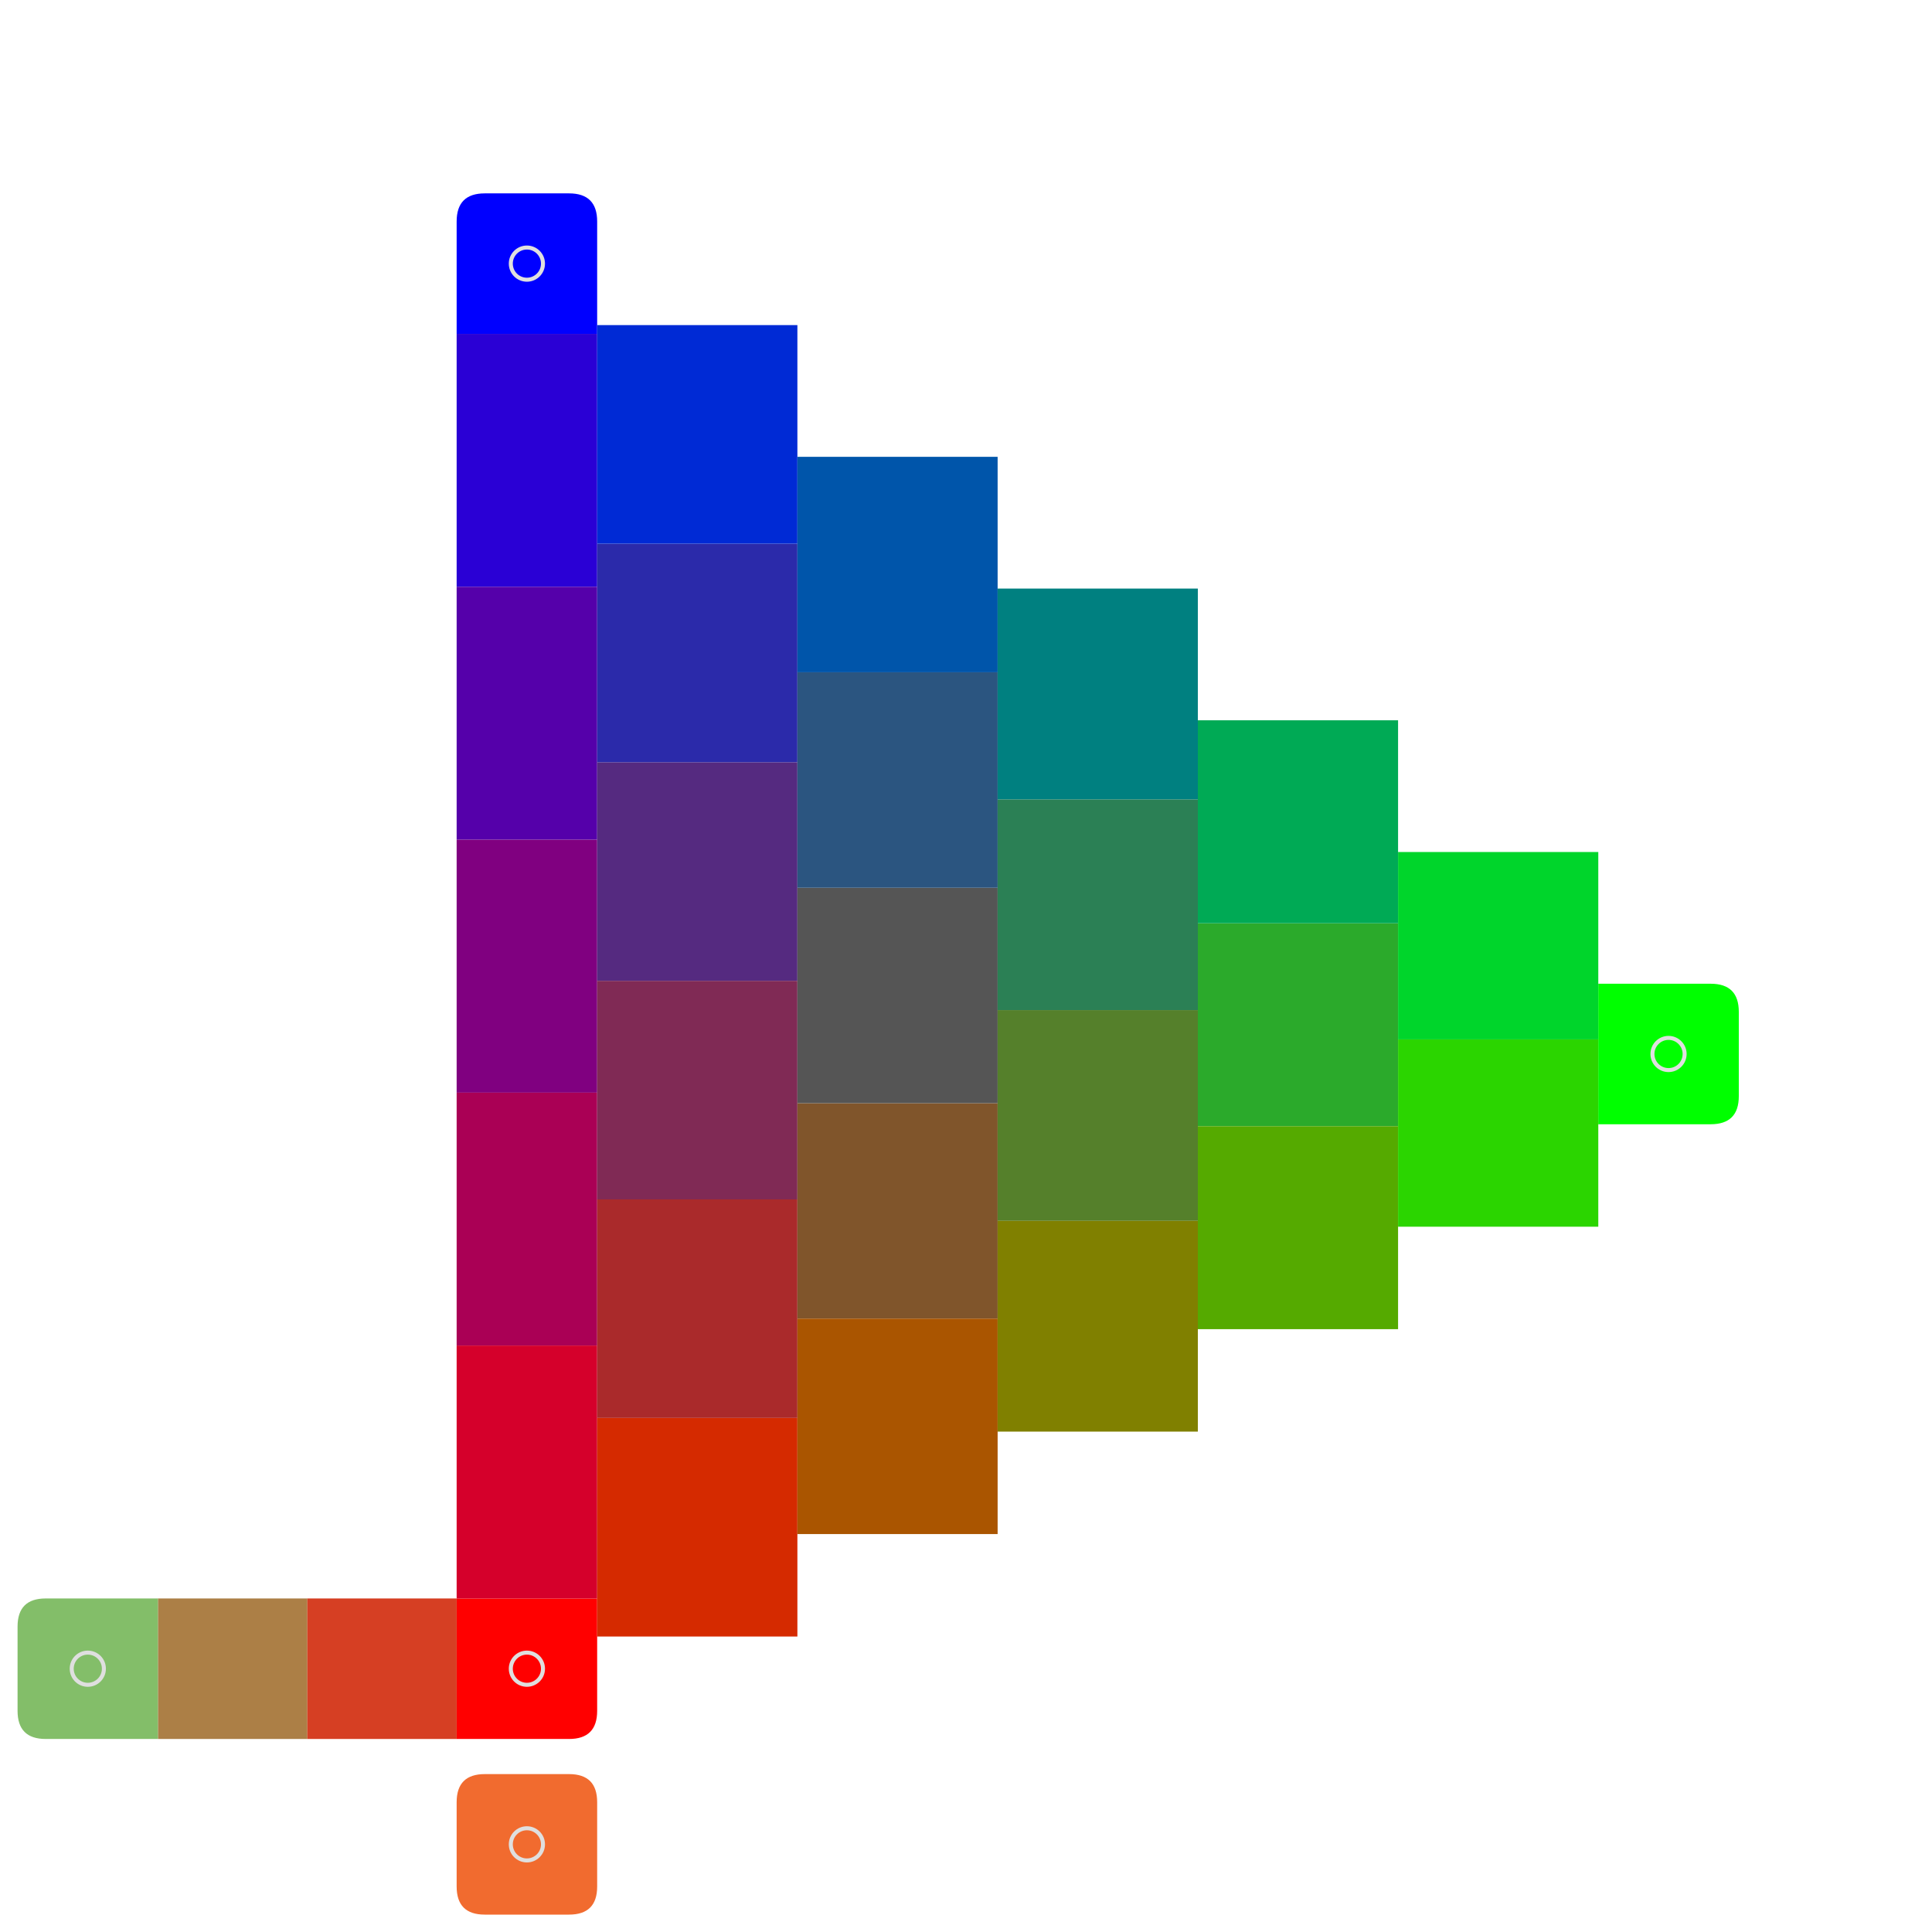 <svg xmlns="http://www.w3.org/2000/svg" xmlns:xlink="http://www.w3.org/1999/xlink" id="main-svg" class="nts" width="1000" height="1000" viewBox="0 0 100 100">
      <defs>
        <!-- a transparent colored glow with no offset filterUnits="userSpaceOnUse" -->
        <filter id="glow" x="-50%" y="-50%" width="200%" height="200%" color-interpolation-filters="sRGB">
          <feMorphology in="SourceGraphic" result="larger" id="dilate" operator="dilate" radius="1"></feMorphology>
          <feGaussianBlur in="larger" result="coloredBlur" id="blur" stdDeviation="1"></feGaussianBlur>
          <feColorMatrix in="coloredBlur" result="res" id="fade" type="matrix" values="1 0 0 0 0 0 1 0 0 0 0 0 1 0 0 0 0 0 0.112 0"></feColorMatrix>
          <feMerge>
            <feMergeNode in="res"></feMergeNode>
            <feMergeNode in="SourceGraphic"></feMergeNode>
          </feMerge>
        </filter>
      </defs>
    <g id="sw1" transform="translate(0.909, 82.736) rotate(0, 3.636, 3.636)"><path fill="rgb(131, 190, 105)" d="M0 1.455  Q0 0 1.455 0 h4.364 h1.455 v5.818 v1.455 h-5.818 Q0 7.273 0 5.818z" filter=""></path><circle cx="3.636" cy="3.636" r="0.833" stroke="#dfdfdf" stroke-width="0.208" fill="none" style=""></circle><line class="x line0" stroke="#000" stroke-width="0.833" x1="1.455" y1="1.455" x2="5.818" y2="5.818" style="display: none;"></line><line class="x line1" stroke="#000" stroke-width="0.833" x1="5.818" y1="1.455" x2="1.455" y2="5.818" style="display: none;"></line><line class="e0 edge" stroke="#000" stroke-width="0.833" x1="0" y1="0.417" x2="7.273" y2="0.417" style="display: none;"></line><line class="e1 edge" stroke="#000" stroke-width="0.833" x1="6.856" y1="0" x2="6.856" y2="7.273" style="display: none;"></line><line class="e2 edge" stroke="#000" stroke-width="0.833" x1="0" y1="6.856" x2="7.273" y2="6.856" style="display: none;"></line><line class="e3 edge" stroke="#000" stroke-width="0.833" x1="0.417" y1="0" x2="0.417" y2="7.273" style="display: none;"></line></g><g id="sw2" transform="translate(23.636, 91.827) rotate(0, 3.636, 3.636)"><path fill="rgb(241, 107, 47)" d="M0 1.455  Q0 0 1.455 0 h4.364 Q7.273 0 7.273 1.455 v4.364 Q7.273 7.273 5.818 7.273 h-4.364 Q0 7.273 0 5.818z" filter=""></path><circle cx="3.636" cy="3.636" r="0.833" stroke="#dfdfdf" stroke-width="0.208" fill="none"></circle><line class="x line0" stroke="#000" stroke-width="0.833" x1="1.455" y1="1.455" x2="5.818" y2="5.818" style="display: none;"></line><line class="x line1" stroke="#000" stroke-width="0.833" x1="5.818" y1="1.455" x2="1.455" y2="5.818" style="display: none;"></line><line class="e0 edge" stroke="#000" stroke-width="0.833" x1="0" y1="0.417" x2="7.273" y2="0.417" style="display: none;"></line><line class="e1 edge" stroke="#000" stroke-width="0.833" x1="6.856" y1="0" x2="6.856" y2="7.273" style="display: none;"></line><line class="e2 edge" stroke="#000" stroke-width="0.833" x1="0" y1="6.856" x2="7.273" y2="6.856" style="display: none;"></line><line class="e3 edge" stroke="#000" stroke-width="0.833" x1="0.417" y1="0" x2="0.417" y2="7.273" style="display: none;"></line></g><g id="sw3" transform="translate(23.636, 82.736) rotate(0, 3.636, 3.636)"><path fill="rgb(255, 0, 0)" d="M0 0 h5.818 h1.455 v5.818 Q7.273 7.273 5.818 7.273 h-4.364 h-1.455z" filter=""></path><circle cx="3.636" cy="3.636" r="0.833" stroke="#dfdfdf" stroke-width="0.208" fill="none"></circle><line class="x line0" stroke="#000" stroke-width="0.833" x1="1.455" y1="1.455" x2="5.818" y2="5.818" style="display: none;"></line><line class="x line1" stroke="#000" stroke-width="0.833" x1="5.818" y1="1.455" x2="1.455" y2="5.818" style="display: none;"></line><line class="e0 edge" stroke="#000" stroke-width="0.833" x1="0" y1="0.417" x2="7.273" y2="0.417" style="display: none;"></line><line class="e1 edge" stroke="#000" stroke-width="0.833" x1="6.856" y1="0" x2="6.856" y2="7.273" style="display: none;"></line><line class="e2 edge" stroke="#000" stroke-width="0.833" x1="0" y1="6.856" x2="7.273" y2="6.856" style="display: none;"></line><line class="e3 edge" stroke="#000" stroke-width="0.833" x1="0.417" y1="0" x2="0.417" y2="7.273" style="display: none;"></line></g><g id="sw30" transform="translate(23.636, 10.009) rotate(0, 3.636, 3.636)"><path fill="rgb(0, 0, 255)" d="M0 1.455  Q0 0 1.455 0 h4.364 Q7.273 0 7.273 1.455 v4.364 v1.455 h-5.818 h-1.455z" filter=""></path><circle cx="3.636" cy="3.636" r="0.833" stroke="#dfdfdf" stroke-width="0.208" fill="none"></circle><line class="x line0" stroke="#000" stroke-width="0.833" x1="1.455" y1="1.455" x2="5.818" y2="5.818" style="display: none;"></line><line class="x line1" stroke="#000" stroke-width="0.833" x1="5.818" y1="1.455" x2="1.455" y2="5.818" style="display: none;"></line><line class="e0 edge" stroke="#000" stroke-width="0.833" x1="0" y1="0.417" x2="7.273" y2="0.417" style="display: none;"></line><line class="e1 edge" stroke="#000" stroke-width="0.833" x1="6.856" y1="0" x2="6.856" y2="7.273" style="display: none;"></line><line class="e2 edge" stroke="#000" stroke-width="0.833" x1="0" y1="6.856" x2="7.273" y2="6.856" style="display: none;"></line><line class="e3 edge" stroke="#000" stroke-width="0.833" x1="0.417" y1="0" x2="0.417" y2="7.273" style="display: none;"></line></g><g id="sw35" transform="translate(82.727, 50.918) rotate(0, 3.636, 3.636)"><path fill="rgb(0, 255, 0)" d="M0 0 h5.818 Q7.273 0 7.273 1.455 v4.364 Q7.273 7.273 5.818 7.273 h-4.364 h-1.455z" filter="url(#glow)"></path><circle cx="3.636" cy="3.636" r="0.833" stroke="#dfdfdf" stroke-width="0.208" fill="none" style=""></circle><line class="x line0" stroke="#000" stroke-width="0.833" x1="1.455" y1="1.455" x2="5.818" y2="5.818" style="display: none;"></line><line class="x line1" stroke="#000" stroke-width="0.833" x1="5.818" y1="1.455" x2="1.455" y2="5.818" style="display: none;"></line><line class="e0 edge" stroke="#000" stroke-width="0.833" x1="0" y1="0.417" x2="7.273" y2="0.417" style="display: none;"></line><line class="e1 edge" stroke="#000" stroke-width="0.833" x1="6.856" y1="0" x2="6.856" y2="7.273" style="display: none;"></line><line class="e2 edge" stroke="#000" stroke-width="0.833" x1="0" y1="6.856" x2="7.273" y2="6.856" style="display: none;"></line><line class="e3 edge" stroke="#000" stroke-width="0.833" x1="0.417" y1="0" x2="0.417" y2="7.273" style="display: none;"></line></g><g id="sw55" transform="translate(23.636, 17.282) rotate(0, 3.636, 6.545)"><path fill="rgb(42, 0, 213)" d="M0 0 h5.818 h1.455 v11.636 v1.455 h-5.818 h-1.455z" filter=""></path><line class="e0 edge" stroke="#000" stroke-width="0.833" x1="0" y1="0.417" x2="7.273" y2="0.417" style="display: none;"></line><line class="e1 edge" stroke="#000" stroke-width="0.833" x1="6.856" y1="0" x2="6.856" y2="13.091" style="display: none;"></line><line class="e2 edge" stroke="#000" stroke-width="0.833" x1="0" y1="12.674" x2="7.273" y2="12.674" style="display: none;"></line><line class="e3 edge" stroke="#000" stroke-width="0.833" x1="0.417" y1="0" x2="0.417" y2="13.091" style="display: none;"></line></g><g id="sw56" transform="translate(23.636, 30.373) rotate(0, 3.636, 6.545)"><path fill="rgb(85, 0, 170)" d="M0 0 h5.818 h1.455 v11.636 v1.455 h-5.818 h-1.455z" filter=""></path><line class="e0 edge" stroke="#000" stroke-width="0.833" x1="0" y1="0.417" x2="7.273" y2="0.417" style="display: none;"></line><line class="e1 edge" stroke="#000" stroke-width="0.833" x1="6.856" y1="0" x2="6.856" y2="13.091" style="display: none;"></line><line class="e2 edge" stroke="#000" stroke-width="0.833" x1="0" y1="12.674" x2="7.273" y2="12.674" style="display: none;"></line><line class="e3 edge" stroke="#000" stroke-width="0.833" x1="0.417" y1="0" x2="0.417" y2="13.091" style="display: none;"></line></g><g id="sw57" transform="translate(23.636, 43.464) rotate(0, 3.636, 6.545)"><path fill="rgb(128, 0, 128)" d="M0 0 h5.818 h1.455 v11.636 v1.455 h-5.818 h-1.455z" filter=""></path><line class="e0 edge" stroke="#000" stroke-width="0.833" x1="0" y1="0.417" x2="7.273" y2="0.417" style="display: none;"></line><line class="e1 edge" stroke="#000" stroke-width="0.833" x1="6.856" y1="0" x2="6.856" y2="13.091" style="display: none;"></line><line class="e2 edge" stroke="#000" stroke-width="0.833" x1="0" y1="12.674" x2="7.273" y2="12.674" style="display: none;"></line><line class="e3 edge" stroke="#000" stroke-width="0.833" x1="0.417" y1="0" x2="0.417" y2="13.091" style="display: none;"></line></g><g id="sw58" transform="translate(23.636, 56.554) rotate(0, 3.636, 6.545)"><path fill="rgb(170, 0, 85)" d="M0 0 h5.818 h1.455 v11.636 v1.455 h-5.818 h-1.455z" filter=""></path><line class="e0 edge" stroke="#000" stroke-width="0.833" x1="0" y1="0.417" x2="7.273" y2="0.417" style="display: none;"></line><line class="e1 edge" stroke="#000" stroke-width="0.833" x1="6.856" y1="0" x2="6.856" y2="13.091" style="display: none;"></line><line class="e2 edge" stroke="#000" stroke-width="0.833" x1="0" y1="12.674" x2="7.273" y2="12.674" style="display: none;"></line><line class="e3 edge" stroke="#000" stroke-width="0.833" x1="0.417" y1="0" x2="0.417" y2="13.091" style="display: none;"></line></g><g id="sw59" transform="translate(23.636, 69.645) rotate(0, 3.636, 6.545)"><path fill="rgb(213, 0, 43)" d="M0 0 h5.818 h1.455 v11.636 v1.455 h-5.818 h-1.455z" filter=""></path><line class="e0 edge" stroke="#000" stroke-width="0.833" x1="0" y1="0.417" x2="7.273" y2="0.417" style="display: none;"></line><line class="e1 edge" stroke="#000" stroke-width="0.833" x1="6.856" y1="0" x2="6.856" y2="13.091" style="display: none;"></line><line class="e2 edge" stroke="#000" stroke-width="0.833" x1="0" y1="12.674" x2="7.273" y2="12.674" style="display: none;"></line><line class="e3 edge" stroke="#000" stroke-width="0.833" x1="0.417" y1="0" x2="0.417" y2="13.091" style="display: none;"></line></g><g id="sw60" transform="translate(30.909, 62.08) rotate(0, 5.182, 5.657)"><path fill="rgb(170, 42, 43)" d="M0 0 h8.291 h2.073 v9.24 v2.073 h-8.291 h-2.073z" filter=""></path><line class="e0 edge" stroke="#000" stroke-width="0.833" x1="0" y1="0.417" x2="10.364" y2="0.417" style="display: none;"></line><line class="e1 edge" stroke="#000" stroke-width="0.833" x1="9.947" y1="0" x2="9.947" y2="11.313" style="display: none;"></line><line class="e2 edge" stroke="#000" stroke-width="0.833" x1="0" y1="10.896" x2="10.364" y2="10.896" style="display: none;"></line><line class="e3 edge" stroke="#000" stroke-width="0.833" x1="0.417" y1="0" x2="0.417" y2="11.313" style="display: none;"></line></g><g id="sw61" transform="translate(30.909, 50.767) rotate(0, 5.182, 5.657)"><path fill="rgb(128, 42, 85)" d="M0 0 h8.291 h2.073 v9.24 v2.073 h-8.291 h-2.073z" filter=""></path><line class="e0 edge" stroke="#000" stroke-width="0.833" x1="0" y1="0.417" x2="10.364" y2="0.417" style="display: none;"></line><line class="e1 edge" stroke="#000" stroke-width="0.833" x1="9.947" y1="0" x2="9.947" y2="11.313" style="display: none;"></line><line class="e2 edge" stroke="#000" stroke-width="0.833" x1="0" y1="10.896" x2="10.364" y2="10.896" style="display: none;"></line><line class="e3 edge" stroke="#000" stroke-width="0.833" x1="0.417" y1="0" x2="0.417" y2="11.313" style="display: none;"></line></g><g id="sw130" transform="translate(8.182, 82.736) rotate(0, 3.864, 3.636)"><path fill="rgb(172, 127, 70)" d="M0 0 h6.273 h1.455 v5.818 v1.455 h-6.273 h-1.455z" filter=""></path><line class="e0 edge" stroke="#000" stroke-width="0.833" x1="0" y1="0.417" x2="7.727" y2="0.417" style="display: none;"></line><line class="e1 edge" stroke="#000" stroke-width="0.833" x1="7.311" y1="0" x2="7.311" y2="7.273" style="display: none;"></line><line class="e2 edge" stroke="#000" stroke-width="0.833" x1="0" y1="6.856" x2="7.727" y2="6.856" style="display: none;"></line><line class="e3 edge" stroke="#000" stroke-width="0.833" x1="0.417" y1="0" x2="0.417" y2="7.273" style="display: none;"></line></g><g id="sw131" transform="translate(15.909, 82.736) rotate(0, 3.864, 3.636)"><path fill="rgb(214, 63, 35)" d="M0 0 h6.273 h1.455 v5.818 v1.455 h-6.273 h-1.455z" filter=""></path><line class="e0 edge" stroke="#000" stroke-width="0.833" x1="0" y1="0.417" x2="7.727" y2="0.417" style="display: none;"></line><line class="e1 edge" stroke="#000" stroke-width="0.833" x1="7.311" y1="0" x2="7.311" y2="7.273" style="display: none;"></line><line class="e2 edge" stroke="#000" stroke-width="0.833" x1="0" y1="6.856" x2="7.727" y2="6.856" style="display: none;"></line><line class="e3 edge" stroke="#000" stroke-width="0.833" x1="0.417" y1="0" x2="0.417" y2="7.273" style="display: none;"></line></g><g id="sw218" transform="translate(30.909, 39.453) rotate(0, 5.182, 5.657)"><path fill="rgb(85, 42, 128)" d="M0 0 h8.291 h2.073 v9.24 v2.073 h-8.291 h-2.073z"></path><line class="e0 edge" stroke="#000" stroke-width="0.833" x1="0" y1="0.417" x2="10.364" y2="0.417" style="display: none;"></line><line class="e1 edge" stroke="#000" stroke-width="0.833" x1="9.947" y1="0" x2="9.947" y2="11.313" style="display: none;"></line><line class="e2 edge" stroke="#000" stroke-width="0.833" x1="0" y1="10.896" x2="10.364" y2="10.896" style="display: none;"></line><line class="e3 edge" stroke="#000" stroke-width="0.833" x1="0.417" y1="0" x2="0.417" y2="11.313" style="display: none;"></line></g><g id="sw219" transform="translate(30.909, 28.14) rotate(0, 5.182, 5.657)"><path fill="rgb(43, 42, 170)" d="M0 0 h8.291 h2.073 v9.24 v2.073 h-8.291 h-2.073z"></path><line class="e0 edge" stroke="#000" stroke-width="0.833" x1="0" y1="0.417" x2="10.364" y2="0.417" style="display: none;"></line><line class="e1 edge" stroke="#000" stroke-width="0.833" x1="9.947" y1="0" x2="9.947" y2="11.313" style="display: none;"></line><line class="e2 edge" stroke="#000" stroke-width="0.833" x1="0" y1="10.896" x2="10.364" y2="10.896" style="display: none;"></line><line class="e3 edge" stroke="#000" stroke-width="0.833" x1="0.417" y1="0" x2="0.417" y2="11.313" style="display: none;"></line></g><g id="sw220" transform="translate(41.273, 57.1) rotate(0, 5.182, 5.576)"><path fill="rgb(128, 85, 43)" d="M0 0 h8.291 h2.073 v9.079 v2.073 h-8.291 h-2.073z"></path><line class="e0 edge" stroke="#000" stroke-width="0.833" x1="0" y1="0.417" x2="10.364" y2="0.417" style="display: none;"></line><line class="e1 edge" stroke="#000" stroke-width="0.833" x1="9.947" y1="0" x2="9.947" y2="11.152" style="display: none;"></line><line class="e2 edge" stroke="#000" stroke-width="0.833" x1="0" y1="10.735" x2="10.364" y2="10.735" style="display: none;"></line><line class="e3 edge" stroke="#000" stroke-width="0.833" x1="0.417" y1="0" x2="0.417" y2="11.152" style="display: none;"></line></g><g id="sw221" transform="translate(41.273, 45.948) rotate(0, 5.182, 5.576)"><path fill="rgb(85, 85, 85)" d="M0 0 h8.291 h2.073 v9.079 v2.073 h-8.291 h-2.073z"></path><line class="e0 edge" stroke="#000" stroke-width="0.833" x1="0" y1="0.417" x2="10.364" y2="0.417" style="display: none;"></line><line class="e1 edge" stroke="#000" stroke-width="0.833" x1="9.947" y1="0" x2="9.947" y2="11.152" style="display: none;"></line><line class="e2 edge" stroke="#000" stroke-width="0.833" x1="0" y1="10.735" x2="10.364" y2="10.735" style="display: none;"></line><line class="e3 edge" stroke="#000" stroke-width="0.833" x1="0.417" y1="0" x2="0.417" y2="11.152" style="display: none;"></line></g><g id="sw222" transform="translate(41.273, 34.797) rotate(0, 5.182, 5.576)"><path fill="rgb(43, 85, 128)" d="M0 0 h8.291 h2.073 v9.079 v2.073 h-8.291 h-2.073z"></path><line class="e0 edge" stroke="#000" stroke-width="0.833" x1="0" y1="0.417" x2="10.364" y2="0.417" style="display: none;"></line><line class="e1 edge" stroke="#000" stroke-width="0.833" x1="9.947" y1="0" x2="9.947" y2="11.152" style="display: none;"></line><line class="e2 edge" stroke="#000" stroke-width="0.833" x1="0" y1="10.735" x2="10.364" y2="10.735" style="display: none;"></line><line class="e3 edge" stroke="#000" stroke-width="0.833" x1="0.417" y1="0" x2="0.417" y2="11.152" style="display: none;"></line></g><g id="sw242" transform="translate(51.636, 52.282) rotate(0, 5.182, 5.455)"><path fill="rgb(85, 128, 43)" d="M0 0 h8.291 h2.073 v8.836 v2.073 h-8.291 h-2.073z"></path><line class="e0 edge" stroke="#000" stroke-width="0.833" x1="0" y1="0.417" x2="10.364" y2="0.417" style="display: none;"></line><line class="e1 edge" stroke="#000" stroke-width="0.833" x1="9.947" y1="0" x2="9.947" y2="10.909" style="display: none;"></line><line class="e2 edge" stroke="#000" stroke-width="0.833" x1="0" y1="10.492" x2="10.364" y2="10.492" style="display: none;"></line><line class="e3 edge" stroke="#000" stroke-width="0.833" x1="0.417" y1="0" x2="0.417" y2="10.909" style="display: none;"></line></g><g id="sw243" transform="translate(51.636, 41.373) rotate(0, 5.182, 5.455)"><path fill="rgb(43, 128, 85)" d="M0 0 h8.291 h2.073 v8.836 v2.073 h-8.291 h-2.073z"></path><line class="e0 edge" stroke="#000" stroke-width="0.833" x1="0" y1="0.417" x2="10.364" y2="0.417" style="display: none;"></line><line class="e1 edge" stroke="#000" stroke-width="0.833" x1="9.947" y1="0" x2="9.947" y2="10.909" style="display: none;"></line><line class="e2 edge" stroke="#000" stroke-width="0.833" x1="0" y1="10.492" x2="10.364" y2="10.492" style="display: none;"></line><line class="e3 edge" stroke="#000" stroke-width="0.833" x1="0.417" y1="0" x2="0.417" y2="10.909" style="display: none;"></line></g><g id="sw244" transform="translate(62, 47.787) rotate(0, 5.182, 5.253)"><path fill="rgb(43, 170, 43)" d="M0 0 h8.291 h2.073 v8.432 v2.073 h-8.291 h-2.073z"></path><line class="e0 edge" stroke="#000" stroke-width="0.833" x1="0" y1="0.417" x2="10.364" y2="0.417" style="display: none;"></line><line class="e1 edge" stroke="#000" stroke-width="0.833" x1="9.947" y1="0" x2="9.947" y2="10.505" style="display: none;"></line><line class="e2 edge" stroke="#000" stroke-width="0.833" x1="0" y1="10.088" x2="10.364" y2="10.088" style="display: none;"></line><line class="e3 edge" stroke="#000" stroke-width="0.833" x1="0.417" y1="0" x2="0.417" y2="10.505" style="display: none;"></line></g><g id="sw245" transform="translate(30.909, 73.393) rotate(0, 5.182, 5.657)"><path fill="rgb(213, 42, 0)" d="M0 0 h8.291 h2.073 v9.24 v2.073 h-8.291 h-2.073z"></path><line class="e0 edge" stroke="#000" stroke-width="0.833" x1="0" y1="0.417" x2="10.364" y2="0.417" style="display: none;"></line><line class="e1 edge" stroke="#000" stroke-width="0.833" x1="9.947" y1="0" x2="9.947" y2="11.313" style="display: none;"></line><line class="e2 edge" stroke="#000" stroke-width="0.833" x1="0" y1="10.896" x2="10.364" y2="10.896" style="display: none;"></line><line class="e3 edge" stroke="#000" stroke-width="0.833" x1="0.417" y1="0" x2="0.417" y2="11.313" style="display: none;"></line></g><g id="sw246" transform="translate(41.273, 68.251) rotate(0, 5.182, 5.576)"><path fill="rgb(170, 85, 0)" d="M0 0 h8.291 h2.073 v9.079 v2.073 h-8.291 h-2.073z"></path><line class="e0 edge" stroke="#000" stroke-width="0.833" x1="0" y1="0.417" x2="10.364" y2="0.417" style="display: none;"></line><line class="e1 edge" stroke="#000" stroke-width="0.833" x1="9.947" y1="0" x2="9.947" y2="11.152" style="display: none;"></line><line class="e2 edge" stroke="#000" stroke-width="0.833" x1="0" y1="10.735" x2="10.364" y2="10.735" style="display: none;"></line><line class="e3 edge" stroke="#000" stroke-width="0.833" x1="0.417" y1="0" x2="0.417" y2="11.152" style="display: none;"></line></g><g id="sw247" transform="translate(51.636, 63.191) rotate(0, 5.182, 5.455)"><path fill="rgb(128, 128, 0)" d="M0 0 h8.291 h2.073 v8.836 v2.073 h-8.291 h-2.073z"></path><line class="e0 edge" stroke="#000" stroke-width="0.833" x1="0" y1="0.417" x2="10.364" y2="0.417" style="display: none;"></line><line class="e1 edge" stroke="#000" stroke-width="0.833" x1="9.947" y1="0" x2="9.947" y2="10.909" style="display: none;"></line><line class="e2 edge" stroke="#000" stroke-width="0.833" x1="0" y1="10.492" x2="10.364" y2="10.492" style="display: none;"></line><line class="e3 edge" stroke="#000" stroke-width="0.833" x1="0.417" y1="0" x2="0.417" y2="10.909" style="display: none;"></line></g><g id="sw248" transform="translate(62, 58.292) rotate(0, 5.182, 5.253)"><path fill="rgb(85, 170, 0)" d="M0 0 h8.291 h2.073 v8.432 v2.073 h-8.291 h-2.073z"></path><line class="e0 edge" stroke="#000" stroke-width="0.833" x1="0" y1="0.417" x2="10.364" y2="0.417" style="display: none;"></line><line class="e1 edge" stroke="#000" stroke-width="0.833" x1="9.947" y1="0" x2="9.947" y2="10.505" style="display: none;"></line><line class="e2 edge" stroke="#000" stroke-width="0.833" x1="0" y1="10.088" x2="10.364" y2="10.088" style="display: none;"></line><line class="e3 edge" stroke="#000" stroke-width="0.833" x1="0.417" y1="0" x2="0.417" y2="10.505" style="display: none;"></line></g><g id="sw249" transform="translate(72.364, 53.797) rotate(0, 5.182, 4.848)"><path fill="rgb(43, 213, 0)" d="M0 0 h8.424 h1.939 v7.758 v1.939 h-8.424 h-1.939z"></path><line class="e0 edge" stroke="#000" stroke-width="0.833" x1="0" y1="0.417" x2="10.364" y2="0.417" style="display: none;"></line><line class="e1 edge" stroke="#000" stroke-width="0.833" x1="9.947" y1="0" x2="9.947" y2="9.697" style="display: none;"></line><line class="e2 edge" stroke="#000" stroke-width="0.833" x1="0" y1="9.28" x2="10.364" y2="9.28" style="display: none;"></line><line class="e3 edge" stroke="#000" stroke-width="0.833" x1="0.417" y1="0" x2="0.417" y2="9.697" style="display: none;"></line></g><g id="sw250" transform="translate(30.909, 16.827) rotate(0, 5.182, 5.657)"><path fill="rgb(0, 42, 213)" d="M0 0 h8.291 h2.073 v9.24 v2.073 h-8.291 h-2.073z"></path><line class="e0 edge" stroke="#000" stroke-width="0.833" x1="0" y1="0.417" x2="10.364" y2="0.417" style="display: none;"></line><line class="e1 edge" stroke="#000" stroke-width="0.833" x1="9.947" y1="0" x2="9.947" y2="11.313" style="display: none;"></line><line class="e2 edge" stroke="#000" stroke-width="0.833" x1="0" y1="10.896" x2="10.364" y2="10.896" style="display: none;"></line><line class="e3 edge" stroke="#000" stroke-width="0.833" x1="0.417" y1="0" x2="0.417" y2="11.313" style="display: none;"></line></g><g id="sw251" transform="translate(41.273, 23.645) rotate(0, 5.182, 5.576)"><path fill="rgb(0, 85, 170)" d="M0 0 h8.291 h2.073 v9.079 v2.073 h-8.291 h-2.073z"></path><line class="e0 edge" stroke="#000" stroke-width="0.833" x1="0" y1="0.417" x2="10.364" y2="0.417" style="display: none;"></line><line class="e1 edge" stroke="#000" stroke-width="0.833" x1="9.947" y1="0" x2="9.947" y2="11.152" style="display: none;"></line><line class="e2 edge" stroke="#000" stroke-width="0.833" x1="0" y1="10.735" x2="10.364" y2="10.735" style="display: none;"></line><line class="e3 edge" stroke="#000" stroke-width="0.833" x1="0.417" y1="0" x2="0.417" y2="11.152" style="display: none;"></line></g><g id="sw252" transform="translate(51.636, 30.464) rotate(0, 5.182, 5.455)"><path fill="rgb(0, 128, 128)" d="M0 0 h8.291 h2.073 v8.836 v2.073 h-8.291 h-2.073z"></path><line class="e0 edge" stroke="#000" stroke-width="0.833" x1="0" y1="0.417" x2="10.364" y2="0.417" style="display: none;"></line><line class="e1 edge" stroke="#000" stroke-width="0.833" x1="9.947" y1="0" x2="9.947" y2="10.909" style="display: none;"></line><line class="e2 edge" stroke="#000" stroke-width="0.833" x1="0" y1="10.492" x2="10.364" y2="10.492" style="display: none;"></line><line class="e3 edge" stroke="#000" stroke-width="0.833" x1="0.417" y1="0" x2="0.417" y2="10.909" style="display: none;"></line></g><g id="sw253" transform="translate(62, 37.282) rotate(0, 5.182, 5.253)"><path fill="rgb(0, 170, 85)" d="M0 0 h8.291 h2.073 v8.432 v2.073 h-8.291 h-2.073z"></path><line class="e0 edge" stroke="#000" stroke-width="0.833" x1="0" y1="0.417" x2="10.364" y2="0.417" style="display: none;"></line><line class="e1 edge" stroke="#000" stroke-width="0.833" x1="9.947" y1="0" x2="9.947" y2="10.505" style="display: none;"></line><line class="e2 edge" stroke="#000" stroke-width="0.833" x1="0" y1="10.088" x2="10.364" y2="10.088" style="display: none;"></line><line class="e3 edge" stroke="#000" stroke-width="0.833" x1="0.417" y1="0" x2="0.417" y2="10.505" style="display: none;"></line></g><g id="sw254" transform="translate(72.364, 44.1) rotate(0, 5.182, 4.848)"><path fill="rgb(0, 213, 43)" d="M0 0 h8.424 h1.939 v7.758 v1.939 h-8.424 h-1.939z"></path><line class="e0 edge" stroke="#000" stroke-width="0.833" x1="0" y1="0.417" x2="10.364" y2="0.417" style="display: none;"></line><line class="e1 edge" stroke="#000" stroke-width="0.833" x1="9.947" y1="0" x2="9.947" y2="9.697" style="display: none;"></line><line class="e2 edge" stroke="#000" stroke-width="0.833" x1="0" y1="9.28" x2="10.364" y2="9.28" style="display: none;"></line><line class="e3 edge" stroke="#000" stroke-width="0.833" x1="0.417" y1="0" x2="0.417" y2="9.697" style="display: none;"></line></g></svg>